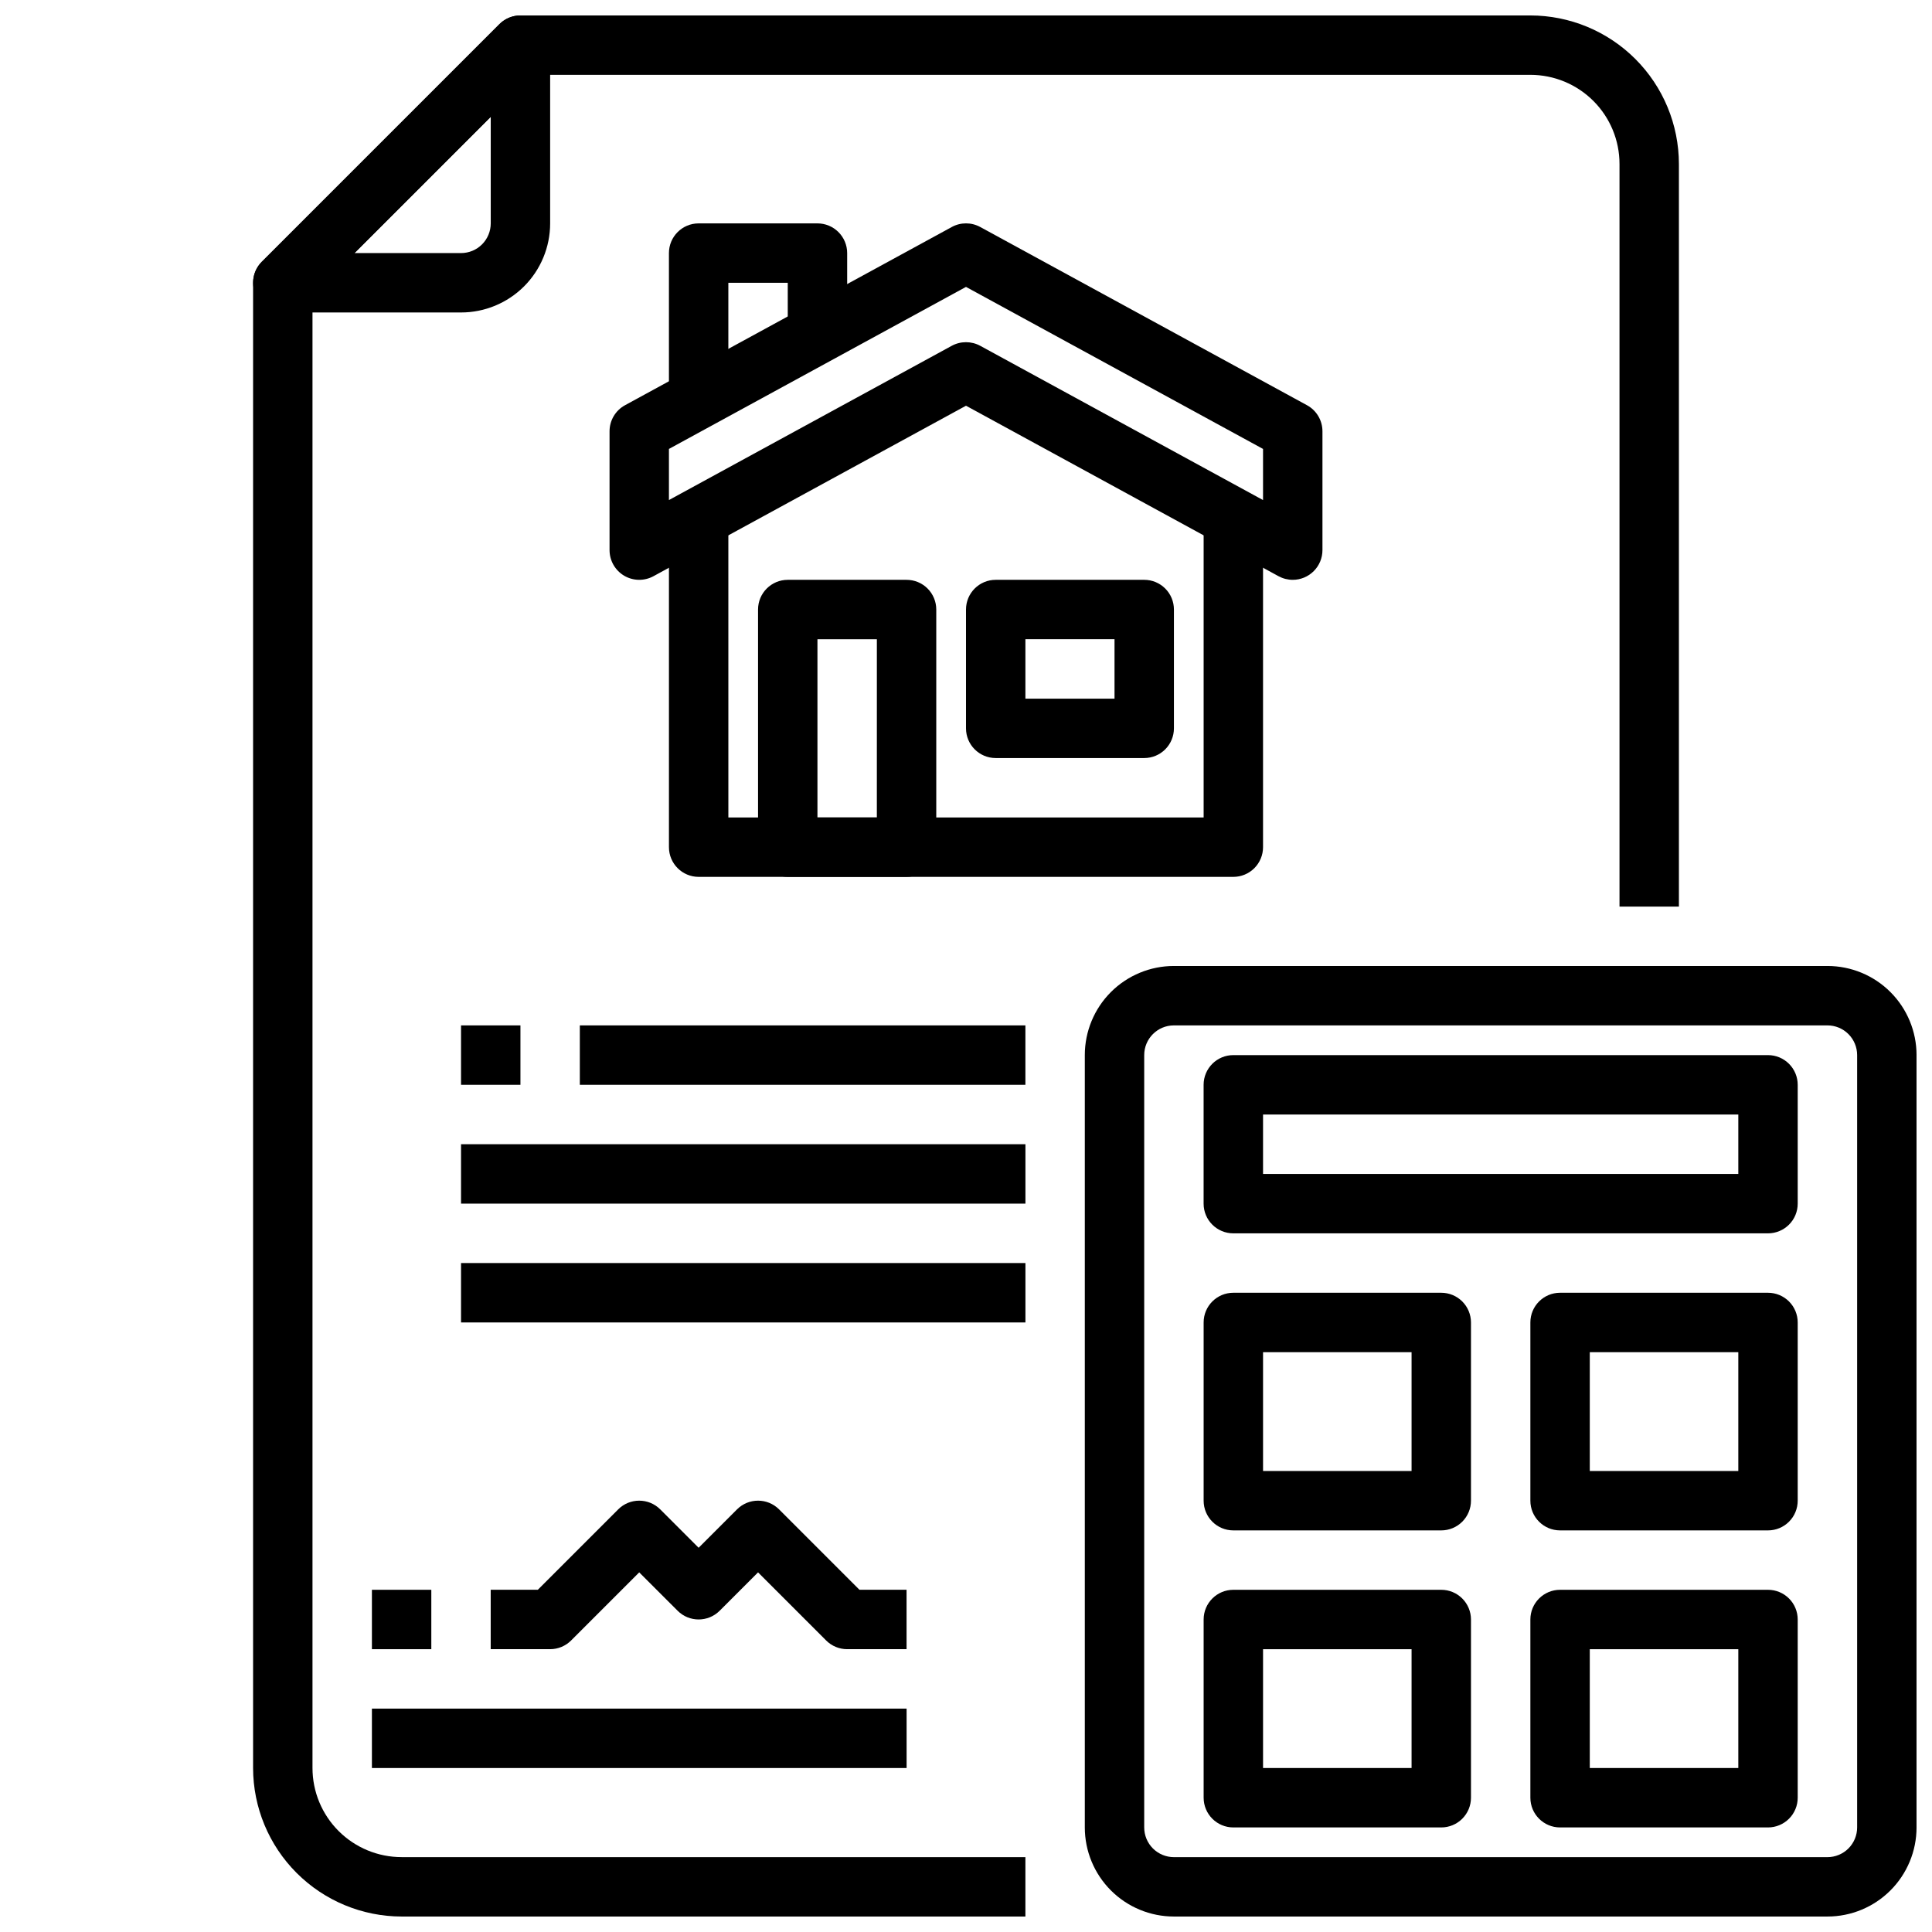 <?xml version="1.0" encoding="UTF-8"?>
<!-- Uploaded to: ICON Repo, www.iconrepo.com, Generator: ICON Repo Mixer Tools -->
<svg width="800px" height="800px" version="1.1" viewBox="144 144 512 512" xmlns="http://www.w3.org/2000/svg">
 <defs>
  <clipPath id="c">
   <path d="m211 148.09h378v503.81h-378z"/>
  </clipPath>
  <clipPath id="b">
   <path d="m211 148.09h79v78.906h-79z"/>
  </clipPath>
  <clipPath id="a">
   <path d="m431 400h220.9v251.9h-220.9z"/>
  </clipPath>
 </defs>
 <g clip-path="url(#c)">
  <path d="m415.74 651.9h-165.31c-10.434-0.012-20.438-4.164-27.816-11.543-7.379-7.379-11.531-17.383-11.543-27.816v-393.6c0-2.086 0.828-4.09 2.305-5.566l62.977-62.977c1.477-1.473 3.481-2.305 5.566-2.305h267.65c10.438 0.012 20.441 4.164 27.82 11.543 7.379 7.379 11.527 17.383 11.539 27.816v196.8h-15.742v-196.8c0-6.262-2.488-12.27-6.918-16.699-4.43-4.43-10.434-6.918-16.699-6.918h-264.39l-58.363 58.363v390.34c0 6.262 2.488 12.27 6.918 16.699 4.43 4.43 10.438 6.918 16.699 6.918h165.31z"/>
 </g>
 <g clip-path="url(#b)">
  <path d="m266.18 226.81h-47.234c-3.184 0-6.051-1.918-7.269-4.859s-0.547-6.324 1.703-8.578l62.977-62.977c2.254-2.25 5.637-2.922 8.578-1.703 2.941 1.219 4.859 4.086 4.859 7.269v47.234c0 6.262-2.488 12.27-6.914 16.699-4.43 4.426-10.438 6.914-16.699 6.914zm-28.23-15.742h28.23c2.086 0 4.09-0.828 5.566-2.305 1.473-1.477 2.305-3.481 2.305-5.566v-28.23z"/>
 </g>
 <path d="m266.18 415.74h15.742v15.742h-15.742z"/>
 <path d="m297.66 415.74h118.08v15.742h-118.08z"/>
 <path d="m266.18 447.23h149.57v15.742h-149.57z"/>
 <path d="m266.18 478.72h149.57v15.742h-149.57z"/>
 <path d="m470.85 376.38h-141.7c-4.348 0-7.871-3.523-7.871-7.871v-87.301h15.742l0.004 79.426h125.95v-79.426h15.742v87.301c0 2.086-0.828 4.09-2.305 5.566-1.477 1.477-3.481 2.305-5.566 2.305z"/>
 <path d="m486.59 297.66c-1.316 0-2.613-0.332-3.769-0.961l-82.82-45.18-82.824 45.18c-2.438 1.328-5.398 1.277-7.789-0.141-2.387-1.422-3.852-3.992-3.852-6.773v-31.488c0-2.879 1.57-5.531 4.102-6.91l86.594-47.23h-0.004c2.352-1.285 5.191-1.285 7.543 0l86.594 47.23c2.527 1.379 4.102 4.031 4.098 6.91v31.488c0 2.09-0.828 4.09-2.305 5.566-1.477 1.477-3.477 2.309-5.566 2.309zm-86.59-62.977c1.316 0 2.613 0.328 3.769 0.957l74.949 40.883v-13.551l-78.719-42.941-78.723 42.941v13.547l74.949-40.879c1.156-0.629 2.453-0.957 3.773-0.957z"/>
 <path d="m384.25 376.38h-31.488c-4.348 0-7.871-3.523-7.871-7.871v-62.977c0-4.348 3.523-7.871 7.871-7.871h31.488c2.09 0 4.09 0.828 5.566 2.305 1.477 1.477 2.305 3.477 2.305 5.566v62.977c0 2.086-0.828 4.09-2.305 5.566-1.477 1.477-3.477 2.305-5.566 2.305zm-23.617-15.742h15.742l0.004-47.234h-15.746z"/>
 <path d="m447.23 344.89h-39.359c-4.348 0-7.871-3.523-7.871-7.871v-31.488c0-4.348 3.523-7.871 7.871-7.871h39.359c2.09 0 4.09 0.828 5.566 2.305s2.305 3.477 2.305 5.566v31.488c0 2.086-0.828 4.09-2.305 5.566-1.477 1.477-3.477 2.305-5.566 2.305zm-31.488-15.742h23.617v-15.746h-23.617z"/>
 <path d="m337.02 250.43h-15.746v-39.359c0-4.348 3.523-7.871 7.871-7.871h31.488c2.09 0 4.09 0.828 5.566 2.305 1.477 1.477 2.309 3.477 2.309 5.566v23.617h-15.746v-15.746h-15.742z"/>
 <g clip-path="url(#a)">
  <path d="m628.29 651.9h-173.19c-6.262 0-12.27-2.488-16.699-6.918-4.426-4.426-6.914-10.434-6.914-16.695v-204.68c0-6.262 2.488-12.27 6.914-16.699 4.43-4.426 10.438-6.914 16.699-6.914h173.19c6.262 0 12.27 2.488 16.695 6.914 4.43 4.43 6.918 10.438 6.918 16.699v204.68c0 6.262-2.488 12.27-6.918 16.695-4.426 4.43-10.434 6.918-16.695 6.918zm-173.19-236.16c-4.348 0-7.871 3.523-7.871 7.871v204.68c0 2.086 0.828 4.09 2.305 5.566 1.477 1.473 3.481 2.305 5.566 2.305h173.19c2.086 0 4.09-0.832 5.566-2.305 1.473-1.477 2.305-3.481 2.305-5.566v-204.68c0-2.086-0.832-4.09-2.305-5.566-1.477-1.477-3.481-2.305-5.566-2.305z"/>
 </g>
 <path d="m612.54 470.85h-141.7c-4.348 0-7.871-3.523-7.871-7.871v-31.488c0-4.348 3.523-7.875 7.871-7.875h141.7c2.09 0 4.09 0.832 5.566 2.309s2.305 3.477 2.305 5.566v31.488c0 2.086-0.828 4.09-2.305 5.566-1.477 1.473-3.477 2.305-5.566 2.305zm-133.82-15.746h125.95v-15.742h-125.95z"/>
 <path d="m525.95 549.57h-55.102c-4.348 0-7.871-3.523-7.871-7.871v-47.234c0-4.348 3.523-7.871 7.871-7.871h55.105-0.004c2.09 0 4.09 0.832 5.566 2.305 1.477 1.477 2.309 3.481 2.309 5.566v47.234c0 2.086-0.832 4.09-2.309 5.566-1.477 1.477-3.477 2.305-5.566 2.305zm-47.23-15.742h39.359v-31.488h-39.359z"/>
 <path d="m612.54 549.57h-55.105c-4.348 0-7.871-3.523-7.871-7.871v-47.234c0-4.348 3.523-7.871 7.871-7.871h55.105c2.09 0 4.09 0.832 5.566 2.305 1.477 1.477 2.305 3.481 2.305 5.566v47.234c0 2.086-0.828 4.09-2.305 5.566-1.477 1.477-3.477 2.305-5.566 2.305zm-47.23-15.742h39.359v-31.488h-39.359z"/>
 <path d="m525.95 628.29h-55.102c-4.348 0-7.871-3.527-7.871-7.875v-47.23c0-4.348 3.523-7.871 7.871-7.871h55.105-0.004c2.09 0 4.09 0.828 5.566 2.305 1.477 1.477 2.309 3.477 2.309 5.566v47.23c0 2.09-0.832 4.09-2.309 5.566-1.477 1.477-3.477 2.309-5.566 2.309zm-47.23-15.742h39.359v-31.492h-39.359z"/>
 <path d="m612.54 628.29h-55.105c-4.348 0-7.871-3.527-7.871-7.875v-47.23c0-4.348 3.523-7.871 7.871-7.871h55.105c2.09 0 4.09 0.828 5.566 2.305 1.477 1.477 2.305 3.477 2.305 5.566v47.23c0 2.09-0.828 4.09-2.305 5.566-1.477 1.477-3.477 2.309-5.566 2.309zm-47.23-15.742h39.359v-31.492h-39.359z"/>
 <path d="m242.56 596.8h141.7v15.742h-141.7z"/>
 <path d="m242.56 565.31h15.742v15.742h-15.742z"/>
 <path d="m384.25 581.05h-15.742c-2.09 0-4.09-0.828-5.566-2.305l-18.051-18.051-10.18 10.18v-0.004c-3.074 3.074-8.055 3.074-11.129 0l-10.18-10.176-18.051 18.051c-1.477 1.477-3.477 2.305-5.566 2.305h-15.742v-15.742h12.484l21.309-21.309v-0.004c3.074-3.07 8.059-3.07 11.133 0l10.176 10.18 10.18-10.18c3.074-3.07 8.059-3.07 11.133 0l21.309 21.312h12.484z"/>
</svg>